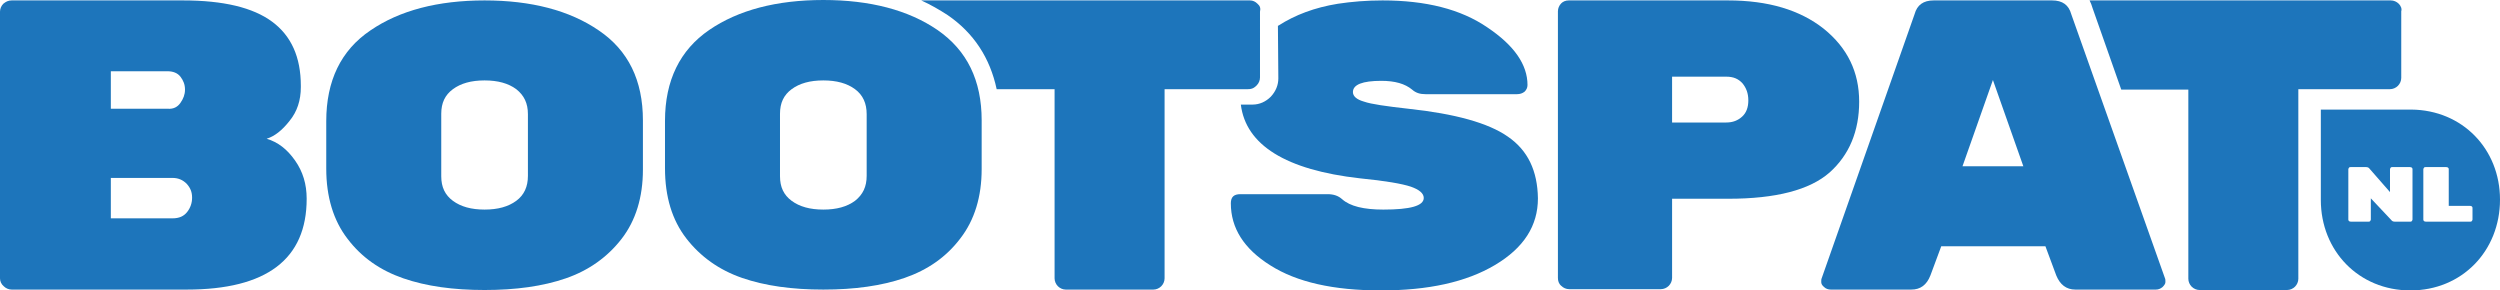 <?xml version="1.0" encoding="utf-8"?>
<!-- Generator: Adobe Illustrator 27.9.2, SVG Export Plug-In . SVG Version: 6.00 Build 0)  -->
<svg version="1.1" id="Layer_1" xmlns="http://www.w3.org/2000/svg" xmlns:xlink="http://www.w3.org/1999/xlink" x="0px" y="0px"
	 viewBox="0 0 600 69.7" style="enable-background:new 0 0 600 69.7;" xml:space="preserve">
<style type="text/css">
	.st0{fill:#1D75BB;}
</style>
<g>
	<g>
		<g>
			<path class="st0" d="M578.7,26.3l-21.7,0v21.7c0,12.2,9.1,21.7,21.5,21.7S600,60.2,600,47.9C600,35.8,591,26.4,578.7,26.3z
				 M579,52.7c0,0.1-0.1,0.3-0.2,0.4c-0.1,0.1-0.3,0.1-0.4,0.1h-3.6c-0.4,0-0.7-0.1-0.9-0.4l-4.9-5.2v5.1c0,0.1-0.1,0.3-0.2,0.4
				c-0.1,0.1-0.3,0.1-0.4,0.1h-4.2c-0.2,0-0.3-0.1-0.4-0.1c-0.1-0.1-0.2-0.2-0.2-0.4V40.6c0-0.1,0.1-0.3,0.2-0.4
				c0.1-0.1,0.3-0.1,0.4-0.1h3.6c0.4,0,0.7,0.1,0.9,0.4l4.9,5.6v-5.5c0-0.1,0.1-0.3,0.2-0.4c0.1-0.1,0.3-0.1,0.4-0.1h4.2
				c0.2,0,0.3,0.1,0.4,0.1c0.1,0.1,0.2,0.2,0.2,0.4V52.7z M593.4,52.7c0,0.1-0.1,0.3-0.2,0.4c-0.1,0.1-0.3,0.1-0.4,0.1h-10.6
				c-0.2,0-0.3-0.1-0.4-0.1c-0.1-0.1-0.2-0.2-0.2-0.4V40.6c0-0.1,0.1-0.3,0.2-0.4c0.1-0.1,0.3-0.1,0.4-0.1h4.9
				c0.2,0,0.3,0.1,0.4,0.1c0.1,0.1,0.2,0.2,0.2,0.4v8.8h5.1c0.2,0,0.3,0.1,0.4,0.1c0.1,0.1,0.2,0.2,0.2,0.4V52.7z"/>
		</g>
		<path class="st0" d="M73.6,47.7c0,14.5-9.6,21.8-28.8,21.8H2.8c-0.7,0-1.4-0.3-1.9-0.8C0.3,68.2,0,67.5,0,66.8v-64
			c0-0.7,0.3-1.4,0.8-1.9C1.4,0.4,2,0.1,2.8,0.1h41.1c9.7,0,16.8,1.7,21.4,5.1c4.6,3.4,6.9,8.5,6.9,15.4v0.3c0,3.2-0.9,5.9-2.7,8.1
			c-1.8,2.3-3.6,3.7-5.5,4.3c2.7,0.8,4.9,2.5,6.8,5.2C72.7,41.2,73.6,44.2,73.6,47.7z M43.3,24.7c0.7-1,1.1-2,1.1-3.2
			c0-1.2-0.4-2.2-1.1-3.1c-0.7-0.9-1.8-1.3-3.1-1.3H26.6v9h13.7C41.6,26.2,42.6,25.7,43.3,24.7z M26.6,42.7v9.7h14.8
			c1.6,0,2.7-0.5,3.5-1.5c0.8-1,1.2-2.2,1.2-3.4v-0.1c0-1.3-0.4-2.3-1.3-3.3c-0.9-0.9-2-1.4-3.4-1.4H26.6z"/>
		<g>
			<path class="st0" d="M492.5,0.1h-28.4c-2.5,0-4,1.1-4.6,3.3l-22.3,63.4c-0.1,0.2-0.1,0.5-0.1,0.9c0,0.4,0.2,0.8,0.7,1.2
				c0.4,0.4,1,0.6,1.6,0.6h19.3c2.2,0,3.7-1.1,4.6-3.4l2.6-7h25l2.6,7c0.9,2.2,2.4,3.4,4.6,3.4h19.3c0.6,0,1.1-0.2,1.6-0.6
				c0.4-0.4,0.7-0.8,0.7-1.2c0-0.4,0-0.7-0.1-0.9L497.1,3.4C496.5,1.2,495,0.1,492.5,0.1z M471,39.9l7.3-20.7l7.3,20.7H471z"/>
			<path class="st0" d="M575.7,0.9c-0.5-0.5-1.2-0.8-1.9-0.8h-57.1h-15.2c0.3,0.6,0.5,1.1,0.7,1.8l6.9,19.6h7.6v0h8.5v45.4
				c0,0.7,0.3,1.4,0.8,1.9c0.5,0.5,1.2,0.8,1.9,0.8h21c0.7,0,1.4-0.3,1.9-0.8c0.5-0.5,0.8-1.2,0.8-1.9V21.4h22
				c0.7,0,1.4-0.3,1.9-0.8c0.5-0.5,0.8-1.2,0.8-1.9v-16C576.5,2.1,576.2,1.4,575.7,0.9z"/>
		</g>
		<path class="st0" d="M376.5,0.1h38.2c9.7,0,17.3,2.3,23,6.8c5.7,4.6,8.5,10.4,8.5,17.5c0,7.1-2.4,12.8-7.1,17
			c-4.8,4.2-12.9,6.3-24.3,6.3h-13.5v19c0,0.7-0.3,1.4-0.8,1.9c-0.5,0.5-1.2,0.8-1.9,0.8h-22c-0.7,0-1.4-0.3-1.9-0.8
			c-0.6-0.5-0.8-1.2-0.8-1.9v-64c0-0.7,0.3-1.4,0.8-1.9C375.1,0.4,375.7,0.1,376.5,0.1z M401.3,18.5v10.9h13c1.6,0,2.8-0.5,3.8-1.4
			c1-0.9,1.5-2.2,1.5-3.9s-0.5-3-1.4-4.1c-1-1.1-2.2-1.6-3.9-1.6H401.3z"/>
		<path class="st0" d="M154.3,28.9v11.8c0,6.6-1.7,12.2-5.1,16.6c-3.4,4.4-7.9,7.6-13.4,9.5c-5.5,1.9-12,2.8-19.5,2.8
			c-7.5,0-14-0.9-19.5-2.8c-5.5-1.9-10-5-13.4-9.5c-3.4-4.4-5.1-10.1-5.1-16.8V29.1c0-9.7,3.5-17,10.6-21.8c7-4.8,16.2-7.2,27.4-7.2
			s20.4,2.4,27.4,7.2C150.8,12.1,154.3,19.3,154.3,28.9z M105.9,27.3v15c0,2.6,0.9,4.5,2.8,5.9c1.9,1.4,4.4,2.1,7.6,2.1
			c3.2,0,5.7-0.7,7.6-2.1c1.9-1.4,2.8-3.4,2.8-6V27.4c0-2.6-0.9-4.5-2.8-6c-1.9-1.4-4.4-2.1-7.6-2.1c-3.2,0-5.7,0.7-7.6,2.1
			C106.8,22.8,105.9,24.7,105.9,27.3z"/>
		<path class="st0" d="M225,7.2C218,2.4,208.8,0,197.6,0c-11.2,0-20.4,2.4-27.4,7.2c-7,4.8-10.6,12.1-10.6,21.8v11.4
			c0,6.8,1.7,12.4,5.1,16.8c3.4,4.4,7.9,7.6,13.4,9.5c5.5,1.9,12,2.8,19.5,2.8c7.5,0,14-0.9,19.5-2.8c5.5-1.9,10-5,13.4-9.5
			c3.4-4.4,5.1-10,5.1-16.6V28.9C235.6,19.3,232.1,12.1,225,7.2z M208,42.2c0,2.6-0.9,4.5-2.8,6c-1.9,1.4-4.4,2.1-7.6,2.1
			c-3.2,0-5.7-0.7-7.6-2.1c-1.9-1.4-2.8-3.3-2.8-5.9v-15c0-2.6,0.9-4.5,2.8-5.9c1.9-1.4,4.4-2.1,7.6-2.1c3.2,0,5.7,0.7,7.6,2.1
			c1.9,1.4,2.8,3.4,2.8,6V42.2z"/>
	</g>
	<g>
		<path class="st0" d="M361.9,32.8c-4.7-3.3-12.7-5.5-23.9-6.7c-5.3-0.6-8.9-1.1-10.6-1.7c-1.8-0.5-2.7-1.3-2.7-2.3
			c0-1.8,2.3-2.7,6.8-2.7c3.3,0,5.7,0.7,7.4,2.1c0.9,0.8,1.9,1.1,3.2,1.1h22c0.7,0,1.3-0.2,1.8-0.6c0.4-0.4,0.7-0.9,0.7-1.6
			c0-4.9-3.2-9.5-9.6-13.8c-6.4-4.4-14.8-6.5-25.2-6.5c-3.8,0-7.4,0.3-10.7,0.8c-5.6,0.9-10.3,2.7-14.2,5.2c-0.1,0-0.1,0.1-0.2,0.1
			l0.1,12.6c0,1.6-0.6,3.1-1.8,4.4c-1.2,1.2-2.7,1.9-4.4,1.9h-2.8c1.2,9.7,10.8,15.7,28.6,17.7c6.1,0.6,10.1,1.3,12.2,2
			c2,0.7,3.1,1.6,3.1,2.7c0,1.9-3.2,2.8-9.7,2.8c-4.7,0-8-0.8-9.9-2.5c-0.9-0.8-2-1.2-3.5-1.2h-20.9c-1.6,0-2.3,0.7-2.3,2.2
			c0,5.9,3.1,10.9,9.5,14.9c6.3,4,15.1,6,26.5,6c11.4,0,20.5-2,27.4-6.1c6.9-4.1,10.3-9.4,10.3-16C369,41,366.7,36.1,361.9,32.8z"/>
	</g>
	<path class="st0" d="M301.8,0.9c-0.5-0.5-1.1-0.8-1.8-0.8h-59.8h-9.1h-10c2.2,1,4.3,2.2,6.3,3.5c6.3,4.3,10.2,10.3,11.8,17.8h13.9
		v45.4c0,0.7,0.3,1.4,0.8,1.9c0.5,0.5,1.2,0.8,1.9,0.8h21c0.7,0,1.4-0.3,1.9-0.8c0.5-0.5,0.8-1.2,0.8-1.9V21.4h20
		c1.1,0,1.6-0.4,2.1-0.9c0.5-0.5,0.8-1.2,0.8-1.9V2.8C302.6,2,302.4,1.4,301.8,0.9z"/>
</g>
</svg>
